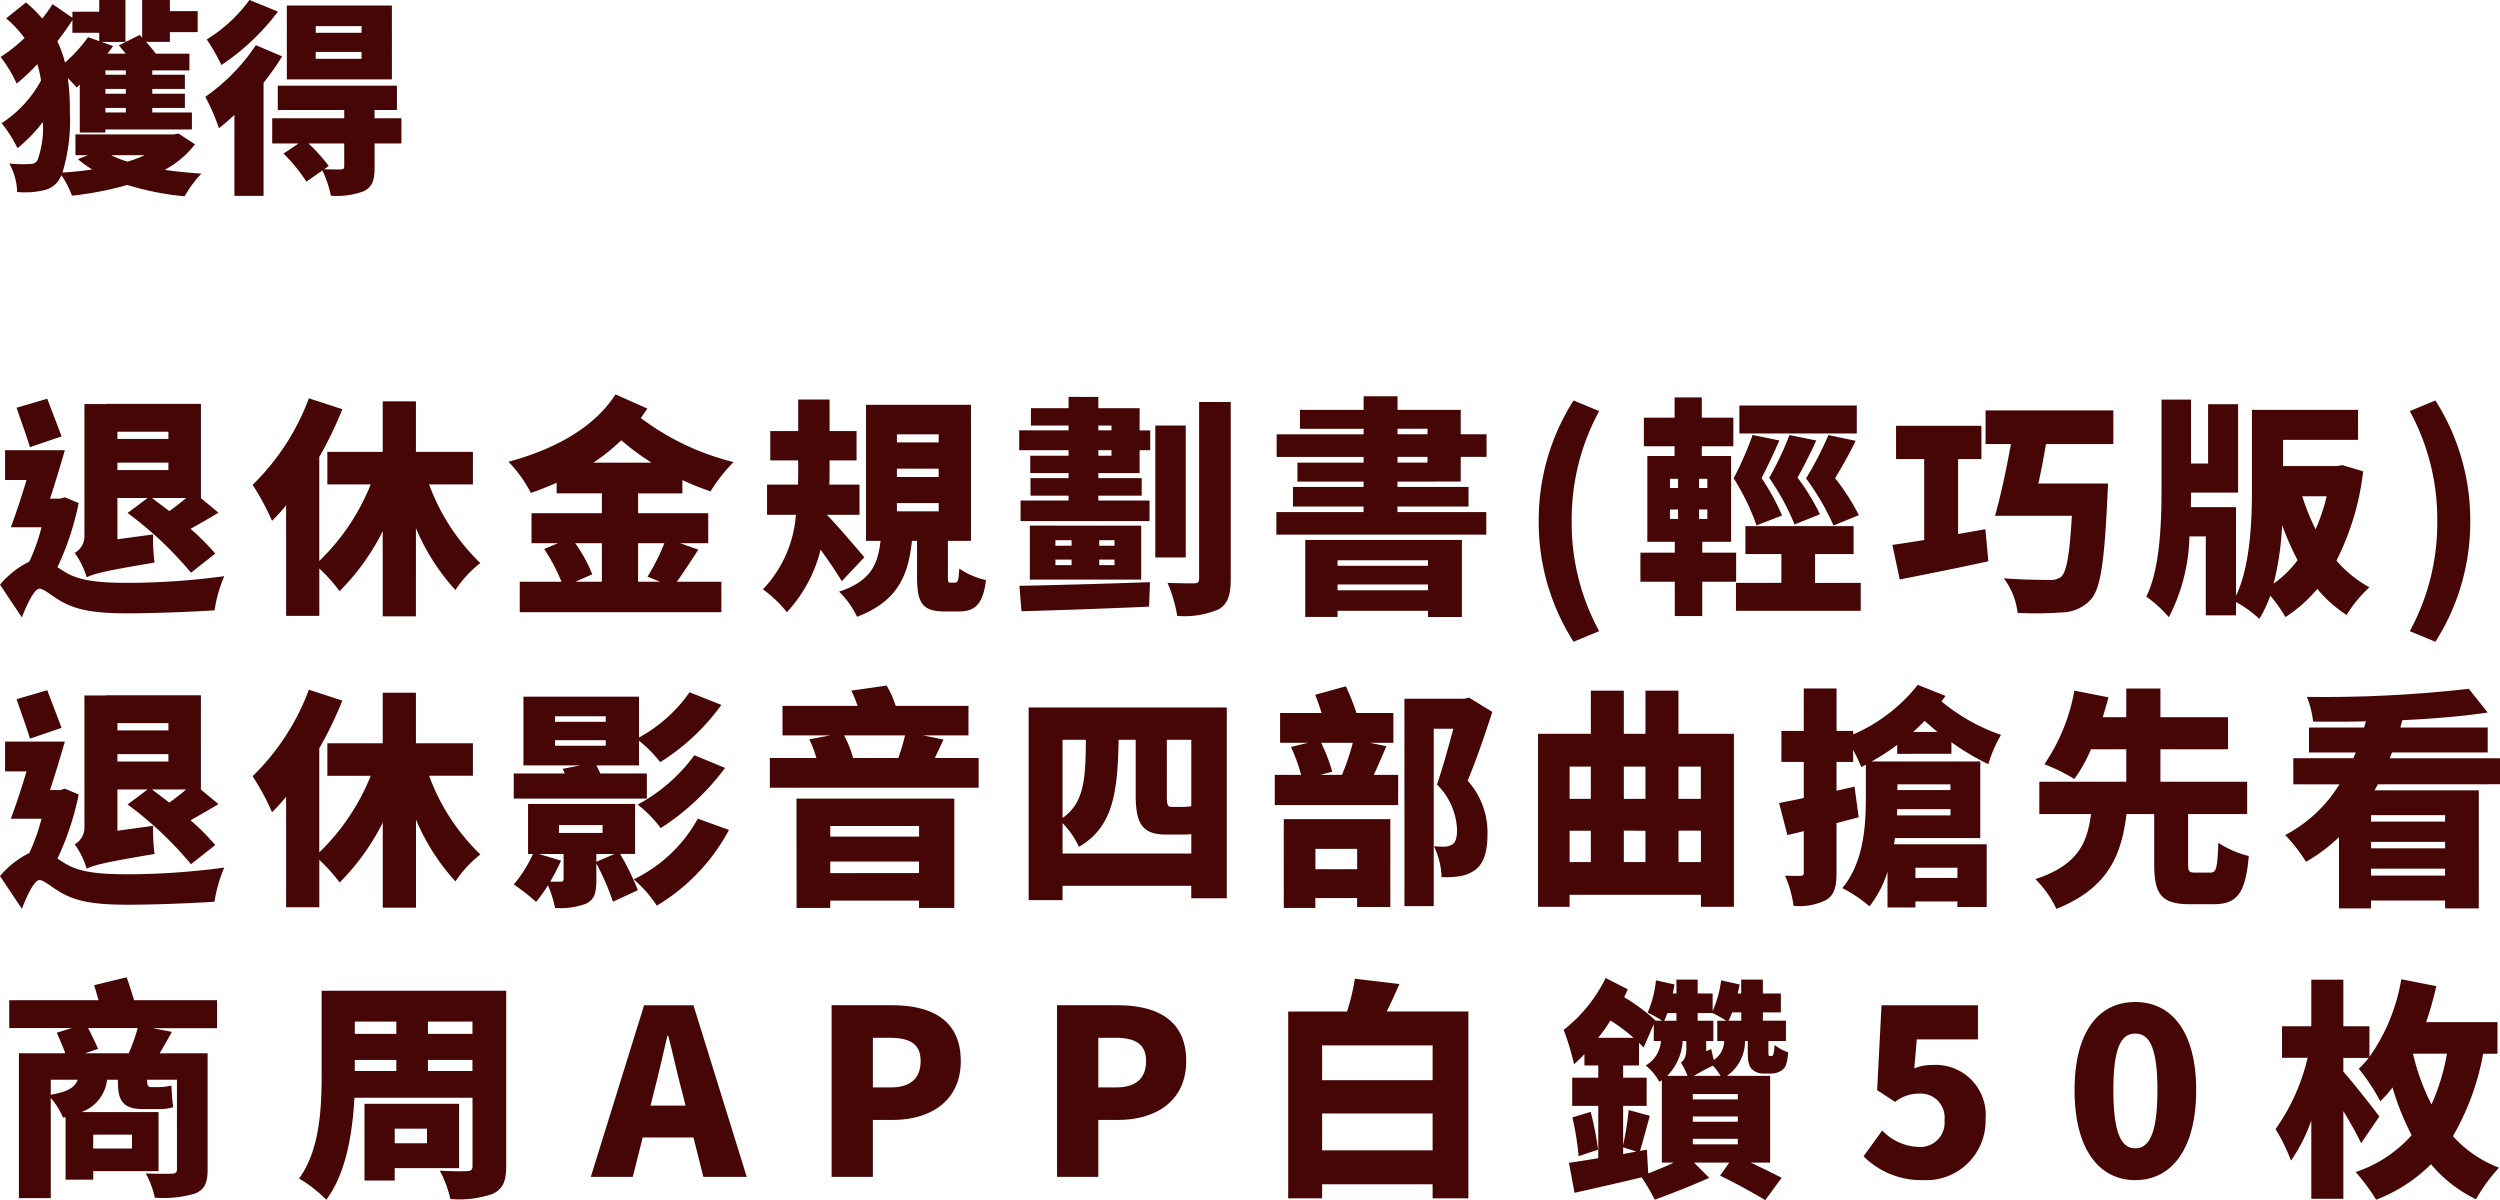 <svg xmlns="http://www.w3.org/2000/svg" width="205.903" height="98.849" viewBox="0 0 205.903 98.849">
  <g id="Group_585" data-name="Group 585" transform="translate(12611.791 -4555.482)">
    <path id="Path_1385" data-name="Path 1385" d="M14.079-12.806H9.88V-13.4h4.2Zm1.463,4.864c-.418.361-.912.741-1.387,1.083-.494-.38-.988-.741-1.425-1.083Zm-5.662-2.3v-.608h4.2v.608Zm0,5.7v-3.4h2.489L10.716-6.707a29.978,29.978,0,0,1,5.225,4.921l1.995-1.577A18.551,18.551,0,0,0,15.9-5.4c.722-.4,1.52-.855,2.3-1.33L16.739-7.942h.019v-7.752H8.93v.019H7.163V-4.864a1.567,1.567,0,0,1-.8,1.444,6.859,6.859,0,0,1,.988,2.014c.551-.285,1.387-.513,5.586-1.216a14.787,14.787,0,0,1-.114-2.318Zm-4.6-8.474c-.3-.817-.8-2.09-1.178-3.1l-2.527.741c.342,1.026.855,2.394,1.1,3.249ZM5.548-8l-.38.114H4.332c.418-1.292.855-2.717,1.216-3.99H.627v2.451H2.394C1.976-8.018,1.5-6.593,1.1-5.529H3.629A15.942,15.942,0,0,1,2.622-2.7,7.363,7.363,0,0,0,.209-.8L2.014,1.9C2.394.874,3.04-.475,3.458-.475c.361,0,1.026.608,1.824,1.064,1.368.76,2.926.969,5.472.969,2.223,0,5.453-.133,7.125-.247a11.4,11.4,0,0,1,.8-2.812,60.6,60.6,0,0,1-7.79.551c-2.2,0-4.047-.1-5.32-.893q-.342-.2-.627-.4A22.982,22.982,0,0,0,6.688-7.524ZM39.159-9.063v-2.679H34.466V-15.9H31.73v4.161H27.17v2.679h3.572a18.155,18.155,0,0,1-4.237,6.308v-8.569a31.006,31.006,0,0,0,1.9-3.933L25.65-16.15a19.4,19.4,0,0,1-4.636,7.125,20.553,20.553,0,0,1,1.6,2.964,15.445,15.445,0,0,0,1.159-1.273v9.1h2.736v-3.9A13.563,13.563,0,0,1,28.177-.266a18.941,18.941,0,0,0,3.553-4.94V1.805h2.736V-5.453A17.762,17.762,0,0,0,37.715-.361a9.56,9.56,0,0,1,2.052-2.223,17.212,17.212,0,0,1-4.218-6.479Zm9.918-1.786a16.563,16.563,0,0,0,2.3-1.843,22.823,22.823,0,0,0,2.489,1.843Zm5.852,6.631a17.767,17.767,0,0,1-1.387,2.755l1.026.418H52.763V-4.218Zm-5.149,0v3.173H47.6l1.387-.608a11.629,11.629,0,0,0-1.406-2.565Zm6.631-4.1v-1.1a21.857,21.857,0,0,0,2.318.931,13.438,13.438,0,0,1,1.9-2.413,20.988,20.988,0,0,1-7.638-3.629c.171-.247.361-.513.532-.779L50.9-16.473c-1.805,2.831-5.206,4.579-8.816,5.548A10.518,10.518,0,0,1,43.928-8.36c.722-.247,1.444-.532,2.128-.836v.874H49.78v1.634H43.985v2.47H46.17l-1.14.475a15.42,15.42,0,0,1,1.425,2.7H43.016V1.463H59.622V-1.045H55.955c.532-.741,1.159-1.691,1.767-2.641l-1.5-.532h2.318v-2.47H52.763V-8.322ZM71.4-3.059c-.456-.532-2.318-2.736-3.059-3.458v-.038H71V-9.044H68.514c.019-.38.019-.741.019-1.083v-.912h2.223v-2.413H68.533v-2.6H65.949v2.6h-2.3v2.413h2.3v.893c0,.342,0,.722-.019,1.1H63.384v2.489h2.375A9.936,9.936,0,0,1,63.042-.418a9.851,9.851,0,0,1,1.976,1.881,11.563,11.563,0,0,0,2.774-5.149c.646.893,1.311,1.862,1.748,2.6Zm2.679-4.465H77.52v.684H74.081Zm0-2.831H77.52v.684H74.081Zm0-2.831H77.52v.665H74.081ZM78.508-.969c-.209,0-.228-.038-.228-.57V-4.408h1.9v-11.21H71.535v11.21h1.2c-.228,1.824-.7,3.287-3.42,4.18a7.15,7.15,0,0,1,1.482,2.071c3.439-1.311,4.218-3.5,4.522-6.251h.418V-1.52c0,2.185.38,2.926,2.3,2.926h1.121c1.33,0,2-.551,2.261-2.584a6.3,6.3,0,0,1-2.2-.95c-.057,1.007-.133,1.159-.342,1.159Zm5.833,2.356c2.736-.076,6.764-.209,10.507-.38l.076-2.014c-3.838.133-8,.247-10.754.3ZM92-4.009H90.744v-.456H92Zm0,1.6H90.744v-.456H92Zm-4.864-.456h1.33v.456h-1.33Zm0-1.6h1.33v.456h-1.33Zm-2.109-1.2v4.446H94.2V-5.662Zm6.726-5.757H90.668v-.456h1.083Zm-1.083-2.489h1.083v.4H90.668Zm3.4-1.425h-3.4v-.931H88.217v.931h-3.1v1.425h3.1v.4H84.151v1.634h4.066v.456H85.063v1.425h3.154v.418H85.082v1.444h3.135v.4H84.265v1.691H94.886V-7.733H90.668v-.4H94.24V-9.576H90.668v-.418h3.4v-1.881h.874v-1.634h-.874Zm3.8,1.425H95.361V-3.04h2.508Zm1.1-1.938V-1.311c0,.3-.114.4-.418.4-.323,0-1.273,0-2.185-.038a11.577,11.577,0,0,1,.8,2.717,7.186,7.186,0,0,0,3.4-.532c.76-.437,1.007-1.159,1.007-2.527V-15.846ZM117.819-2.812v.456h-7.448v-.456Zm-7.448,2.47V-.817h7.448v.475Zm-2.66,2.2h2.66V1.349h7.448v.513h2.793V-4.484h-12.9Zm7.6-13.186h2.47v.475h-2.47Zm0-2.318h2.47v.456h-2.47Zm5.206,4.351v-2.033h2.128v-1.862h-2.128V-15.2h-5.206v-1.121h-2.793V-15.2h-5.244v1.558h5.244v.456h-7.163v1.862h7.163v.475h-5.453v1.558h5.453v.437H106.7v1.615h5.814v.456h-7.182v1.862h17.29V-6.783h-7.315v-.456h5.852V-8.854h-5.852v-.437ZM129.808,3.9l2.109-.874a18.588,18.588,0,0,1-2.261-9.063,18.64,18.64,0,0,1,2.261-9.063l-2.109-.874a18.334,18.334,0,0,0-2.869,9.937A18.287,18.287,0,0,0,129.808,3.9Zm23.5-10.431a18.2,18.2,0,0,0-1.957-3.04c.551-.931,1.159-1.957,1.691-3.078l-2.242-.475a28.091,28.091,0,0,1-1.843,3.572,20.244,20.244,0,0,1,2.261,3.876Zm-5.719-6.593A25.089,25.089,0,0,1,145.92-9.6a19.748,19.748,0,0,1,2.09,3.838l2.09-.836a17.933,17.933,0,0,0-1.843-3.021c.513-.931,1.045-1.957,1.539-3.059Zm5.548-2.432h-9.671v2.3h9.671ZM146.984-6.5a19.1,19.1,0,0,0-1.691-3.078c.475-.931.988-1.995,1.463-3.1l-2.2-.456a28.428,28.428,0,0,1-1.558,3.572,19.211,19.211,0,0,1,1.881,3.876Zm-9.234-.494h.665v.779h-.665Zm0-2.527h.665v.76h-.665Zm3.078.76h-.684v-.76h.684Zm0,2.546h-.684v-.779h.684ZM143.2-1.045V-3.439H140.41v-.893h2.375V-11.4h-2.413v-.8h2.6v-2.356h-2.6v-1.672H138.13v1.672H135.6V-12.2h2.527v.8h-2.242v7.068h2.261v.893h-2.831v2.394h2.831V1.786h2.261V-1.045Zm6.5.1V-3.325h3.173v-2.3h-8.911v2.3h2.964V-.95h-3.743v2.3h10.279V-.95Zm11.78-4.028v-6.175H163.4v-2.736h-7.03v2.736h2.318v6.669c-.969.152-1.862.3-2.622.4l.608,2.85c2.109-.418,4.807-.95,7.3-1.5l-.247-2.641Zm12.787-7.41v-2.774H163.742v2.774h2.09c-.38,2.109-.855,4.313-1.311,5.909h6.327c-.171,3.04-.418,4.655-.893,5.035a1.51,1.51,0,0,1-.988.247c-.684,0-2.223-.019-3.724-.133a5.872,5.872,0,0,1,1.14,2.85,30.993,30.993,0,0,0,3.61-.038,3.331,3.331,0,0,0,2.451-1.1c.779-.912,1.083-3.1,1.33-8.341l.057-1.178h-5.738c.228-1.026.437-2.147.627-3.249Zm13.2,11.5a24.244,24.244,0,0,0,.7-4.826,23.639,23.639,0,0,0,1.273,2.888A8.678,8.678,0,0,1,187.473-.893Zm4.37-7.2a15.736,15.736,0,0,1-.912,2.717,18.056,18.056,0,0,1-1.1-2.717Zm1.292-2.565-.456.076h-4.427V-12.73h6.175V-15.2h-8.74v6.669c0,2.451-.133,6.194-1.311,8.645v-7.3h-3.724c.019-.4.019-.817.019-1.2h3.876v-7.277h-2.47v4.883h-1.406v-5.263h-2.432v7.391c0,2.717-.114,6.555-1.254,8.835a10.481,10.481,0,0,1,1.862,1.691,15.2,15.2,0,0,0,1.691-6.65h1.349v6.5h2.489V.627a9.593,9.593,0,0,1,1.919,1.387A9.389,9.389,0,0,0,187.188.1a11.768,11.768,0,0,1,1.254,1.767,11.72,11.72,0,0,0,2.622-2.318,10.811,10.811,0,0,0,2.413,2.147,10.468,10.468,0,0,1,1.881-2.28,9.765,9.765,0,0,1-2.717-2.2,21.629,21.629,0,0,0,2.2-7.353ZM200.792,3.9a18.286,18.286,0,0,0,2.869-9.937,18.334,18.334,0,0,0-2.869-9.937l-2.109.874a18.64,18.64,0,0,1,2.261,9.063,18.588,18.588,0,0,1-2.261,9.063Zm-186.713,7.3H9.88V10.6h4.2Zm1.463,4.864c-.418.361-.912.741-1.387,1.083-.494-.38-.988-.741-1.425-1.083Zm-5.662-2.3v-.608h4.2v.608Zm0,5.7v-3.4h2.489l-1.653,1.235a29.978,29.978,0,0,1,5.225,4.921l1.995-1.577A18.551,18.551,0,0,0,15.9,18.6c.722-.4,1.52-.855,2.3-1.33l-1.463-1.216h.019V8.306H8.93v.019H7.163V19.136a1.567,1.567,0,0,1-.8,1.444,6.859,6.859,0,0,1,.988,2.014c.551-.285,1.387-.513,5.586-1.216a14.787,14.787,0,0,1-.114-2.318Zm-4.6-8.474c-.3-.817-.8-2.09-1.178-3.1l-2.527.741c.342,1.026.855,2.394,1.1,3.249ZM5.548,16l-.38.114H4.332c.418-1.292.855-2.717,1.216-3.99H.627v2.451H2.394c-.418,1.406-.893,2.831-1.292,3.9H3.629A15.942,15.942,0,0,1,2.622,21.3,7.363,7.363,0,0,0,.209,23.2l1.805,2.7c.38-1.026,1.026-2.375,1.444-2.375.361,0,1.026.608,1.824,1.064,1.368.76,2.926.969,5.472.969,2.223,0,5.453-.133,7.125-.247a11.4,11.4,0,0,1,.8-2.812,60.6,60.6,0,0,1-7.79.551c-2.2,0-4.047-.095-5.32-.893q-.342-.2-.627-.4a22.982,22.982,0,0,0,1.748-5.282Zm33.611-1.064V12.258H34.466V8.1H31.73v4.161H27.17v2.679h3.572a18.155,18.155,0,0,1-4.237,6.308V12.676a31.006,31.006,0,0,0,1.9-3.933L25.65,7.85a19.4,19.4,0,0,1-4.636,7.125,20.553,20.553,0,0,1,1.6,2.964,15.445,15.445,0,0,0,1.159-1.273v9.1h2.736v-3.9a13.563,13.563,0,0,1,1.672,1.862,18.941,18.941,0,0,0,3.553-4.94v7.011h2.736V18.547a17.762,17.762,0,0,0,3.249,5.092,9.56,9.56,0,0,1,2.052-2.223,17.212,17.212,0,0,1-4.218-6.479Zm6.764-2.926H50.1v.456h-4.18Zm0-1.976H50.1v.456h-4.18Zm7.562,4.712H49.647a7.18,7.18,0,0,0-.323-.665h3.515V12.049a10.908,10.908,0,0,1,1.748,1.767A17.943,17.943,0,0,0,59.622,9.1L57,8.059a12.113,12.113,0,0,1-4.161,3.724V8.42H43.32v5.662h4.693l-1.463.285c.057.114.114.247.171.38h-4.2v2.071H53.485Zm3.914-1.5a13.993,13.993,0,0,1-4.674,4.066,9.612,9.612,0,0,1,1.9,1.938,20.151,20.151,0,0,0,5.3-4.959Zm-8.075,8.778v-.646h1.5Zm-4.731-.646h2.033V23.43c0,.171-.057.228-.247.228h-.855a16.683,16.683,0,0,0,.893-1.729ZM46.246,19h3.591v.646H46.246Zm6.27,2.375V17.255H43.7v4.123h.4a10.2,10.2,0,0,1-1.577,2.508,17.678,17.678,0,0,1,1.843,1.444,12.914,12.914,0,0,0,.969-1.368,8.8,8.8,0,0,1,.589,1.862,5.994,5.994,0,0,0,2.527-.342c.722-.342.874-.893.874-1.976V22.157a21.149,21.149,0,0,1,1.368,3.154l2.052-.95a20.329,20.329,0,0,0-1.463-2.983Zm5.168-2.907a11.987,11.987,0,0,1-5.282,5,10.1,10.1,0,0,1,1.9,2.166A16.065,16.065,0,0,0,60.249,19.4Zm18.221.608v.874H68.59v-.874ZM68.59,22.955V22H75.9v.95Zm-2.774,2.869H68.59v-.608H75.9v.608h2.907V16.818h-13Zm8.93-14.212a16.073,16.073,0,0,1-.551,1.862H70.471a8.836,8.836,0,0,0-.741-1.862ZM77.2,13.474l.722-1.52-1.691-.342h3.743V9.18h-6a7.732,7.732,0,0,0-.741-1.672l-2.907.418a9.572,9.572,0,0,1,.513,1.254H64.657v2.432H68.59l-1.729.323a9.924,9.924,0,0,1,.589,1.539H63.612v2.451h17.2V13.474ZM87.723,21.34V18.832a7.245,7.245,0,0,1,1.349,1.957c2.812-1.634,3.192-4.465,3.268-8.816h1.406v4.5c0,2.223.418,3.306,2.47,3.306h1.425a4.245,4.245,0,0,0,.684-.038v1.6Zm1.919-9.367c-.019,3.287-.152,5.187-1.919,6.441V11.973Zm8.683,5.472a5.744,5.744,0,0,1-.76.057h-.893c-.342,0-.361-.3-.361-.969v-4.56h2.014ZM84.93,9.313V25.178h2.793V24h10.6v1.026h2.926V9.313ZM111.986,20.96v1.672h-3.439V20.96Zm-6.042,4.864h2.6v-.817h3.439v.741h2.736V18.509h-8.778Zm5.681-13.6a18.778,18.778,0,0,1-.893,2.641h-1.786l.988-.266a13.976,13.976,0,0,0-.912-2.375Zm1.425,0h1.919V9.769h-3.04a18.946,18.946,0,0,0-.874-2.2l-2.527.7c.19.456.361.988.532,1.5h-3.42V12.22h2.318l-1.425.342a13.988,13.988,0,0,1,.836,2.3H105.2V17.35h10.165V14.861h-2.014c.342-.7.684-1.539,1.045-2.356ZM121.2,8.5l-.38.095h-4.94V25.672h2.413V11.061h1.615c-.38,1.444-.912,3.325-1.349,4.6a5.5,5.5,0,0,1,1.653,3.743c0,.627-.114,1.026-.4,1.2a1.264,1.264,0,0,1-.646.171,7.19,7.19,0,0,1-.855-.038,6.351,6.351,0,0,1,.627,2.546,7.868,7.868,0,0,0,1.387-.057,3.029,3.029,0,0,0,1.33-.494c.741-.532,1.064-1.482,1.064-2.983a6.35,6.35,0,0,0-1.634-4.408c.665-1.577,1.425-3.781,2.033-5.662Zm17.252,13.547V19.459H140.3v2.584Zm-8.968-2.584h1.748v2.584h-1.748Zm1.748-5.282v2.66h-1.748v-2.66Zm4.5,5.282v2.584H133.95V19.459Zm0-5.282v2.66H133.95v-2.66Zm4.56,0v2.66h-1.843v-2.66Zm-1.843-2.7V7.926h-2.717v3.553H133.95V7.926h-2.717v3.553h-4.351v14.25h2.6v-.988H140.3v.988h2.717V11.479Zm19.323-.152c.323-.285.646-.589.95-.912.342.3.684.608,1.064.912Zm3.078,4.313v.475h-4.37V15.64ZM156.446,18.2l.019-.513h4.389V18.2Zm4.978,4.313v.836h-3.458v-.836Zm-.494-9.386v-.95a20.28,20.28,0,0,0,3.04,1.805,10.788,10.788,0,0,1,1.045-2.413,15.622,15.622,0,0,1-4.9-2.755c.114-.152.228-.3.323-.456l-2.28-.912a13.629,13.629,0,0,1-5.32,4.085v-.285h-1.368v-3.5h-2.7v3.5h-1.843V13.8h1.843v2.964c-.741.171-1.444.3-2.033.418l.684,2.641,1.349-.323v3.382c0,.228-.057.3-.285.3-.19,0-.76,0-1.254-.019a9.627,9.627,0,0,1,.7,2.489,4.932,4.932,0,0,0,2.7-.494c.665-.418.836-1.083.836-2.261V18.832l1.824-.475-.342-2.527-1.482.342V13.8h1.368v-.988a12.178,12.178,0,0,1,.665,1.406l.38-.19V16.8c0,2.166-.152,5.263-1.938,7.391a11,11,0,0,1,2.242,1.5,8.852,8.852,0,0,0,1.482-2.85v2.945h2.3v-.494h3.458v.456h2.413V20.58H156.2a4.774,4.774,0,0,0,.076-.513h7.03V13.759h-8.949a18.13,18.13,0,0,0,2.109-1.368v.741Zm20.083,9.785c-.513,0-.589-.076-.589-.741V18.091h4.864v-2.66h-7.144V12.752h5.567V10.111h-5.567V7.755h-2.812v2.356h-1.938c.171-.551.323-1.1.475-1.634l-2.812-.551a15.613,15.613,0,0,1-2.47,6.061,14.874,14.874,0,0,1,2.47,1.216,12.363,12.363,0,0,0,1.368-2.451h2.907v2.679h-7.163v2.66h4.256c-.285,2.166-.912,4.161-4.579,5.358a8.707,8.707,0,0,1,1.729,2.451c4.389-1.748,5.377-4.6,5.776-7.809h2.28v4.1c0,2.47.551,3.325,2.945,3.325h1.938c1.919,0,2.641-.855,2.907-3.971a8.288,8.288,0,0,1-2.508-1.083c-.076,2.128-.171,2.451-.665,2.451Zm20.577-4.2h-6.1v-.532h6.1Zm-6.1,4.446v-.57h6.1v.57Zm0-2.774h6.1v.532h-6.1Zm10.621-4.75V13.493H197.03l.19-.475H205.1V10.966h-7.2l.171-.608c2.527-.114,4.959-.323,7.03-.627l-1.558-1.957a105.573,105.573,0,0,1-13.338.665,7.431,7.431,0,0,1,.513,2.033c1.387.019,2.85.019,4.351-.019l-.152.513H190.38v2.052h3.857c-.076.152-.133.323-.209.475h-4.94V15.64h3.8a11.556,11.556,0,0,1-4.465,4.18,13.69,13.69,0,0,1,1.71,2.2,13.174,13.174,0,0,0,2.717-2.033v5.871h2.641v-.646h6.1v.646h2.774V16.134h-8.588c.1-.171.19-.323.266-.494Z" transform="translate(-12612 4604.438)" fill="#470606"/>
    <path id="Path_1386" data-name="Path 1386" d="M7.22-10.184l1.064-.361c-.19-.456-.513-1.121-.817-1.71h4.085a15.042,15.042,0,0,1-.741,2.071ZM4.389-8H6.612c-.247.627-.8.988-2.223,1.235Zm6.688,4.522v1.14H7.885v-1.14Zm7.011-11.077h-6.84c-.171-.589-.4-1.311-.608-1.881l-2.679.646c.114.38.247.817.361,1.235H.969v2.3H6.118l-1.235.38c.228.513.513,1.159.7,1.691H1.767V1.748H4.389V-6.5A5.961,5.961,0,0,1,5.4-4.883l.209-.038V.228h2.28v-.7h5.377V-5.339H6.916A3.189,3.189,0,0,0,9.025-8h.893v.076c0,1.5.285,2.337,2.052,2.337h1.254a4.122,4.122,0,0,0,1.254-.152c-.1-.608-.114-1.178-.152-1.786a4.717,4.717,0,0,1-1.159.133h-.494c-.3,0-.342-.19-.342-.513V-8h2.451V-.627c0,.266-.114.361-.418.361-.266.019-1.349.019-2.147-.019a7.418,7.418,0,0,1,.741,2,9.221,9.221,0,0,0,3.306-.342c.779-.323,1.045-.836,1.045-1.976v-9.576H13.357c.323-.532.665-1.14,1.007-1.767l-1.577-.3h5.3ZM35.378-3.971v1.2h-2.66v-1.2ZM38.019-.722v-5.3h-7.79V.3h2.489V-.722Zm-2.565-8v-.912h3.667v.912Zm-6.023-.912h3.42v.912h-3.42Zm3.42-3.154v1.007h-3.42v-1.007Zm6.27,0v1.007H35.454v-1.007ZM41.9-15.333h-15.2v6.878c0,2.7-.133,6.251-1.862,8.588a11.119,11.119,0,0,1,2.242,1.748c1.634-2.147,2.166-5.529,2.318-8.4h9.728V-.912c0,.323-.114.437-.456.437-.3.019-1.425.019-2.242-.038A8.93,8.93,0,0,1,37.3,1.824a8.445,8.445,0,0,0,3.515-.437C41.61.988,41.9.4,41.9-.893ZM53.789-5.871l.3-1.2c.361-1.406.741-3.059,1.083-4.541h.076c.38,1.444.741,3.135,1.121,4.541l.3,1.2ZM58.14,0h3.572L57.323-14.136H53.257L48.868,0h3.458l.817-3.249h4.18ZM68.7,0h3.4V-4.693h1.653c2.983,0,5.586-1.482,5.586-4.845,0-3.5-2.565-4.6-5.681-4.6H68.7Zm3.4-7.372v-4.085h1.387c1.634,0,2.546.494,2.546,1.919,0,1.387-.8,2.166-2.451,2.166ZM87.267,0h3.4V-4.693h1.653c2.983,0,5.586-1.482,5.586-4.845,0-3.5-2.565-4.6-5.681-4.6H87.267Zm3.4-7.372v-4.085h1.387c1.634,0,2.546.494,2.546,1.919,0,1.387-.8,2.166-2.451,2.166ZM109.1-2.185v-3.04h9.1v3.04Zm9.1-8.645v2.869h-9.1V-10.83Zm-3.781-2.793c.342-.684.7-1.463,1.045-2.261l-3.667-.437a17.276,17.276,0,0,1-.646,2.7h-4.845V1.767H109.1V.608h9.1V1.767h2.945v-15.39Zm26.315,3.268v-.836h.589v-1.672H140.03v-.627h1.235c.323.152.817.437,1.121.627h-.741v1.672h.57a1.9,1.9,0,0,1-.855,1.558c-.076-.285-.152-.627-.209-.893Zm-1.007,2.033a16.882,16.882,0,0,1,1.558-.836,4.178,4.178,0,0,1,.627.836Zm3.61,1.938h-3.705v-.437h3.705ZM135.85-2.242l-.57.1c.247-.76.513-1.862.817-2.888l-1.748-.475a25.326,25.326,0,0,1-.456,2.888v-3.23h1.938V-8.17h-1.938V-9.177H135.2v-1.862l.38.38.836-1.919v1.387h.589a2.52,2.52,0,0,1-1.254,2.014,4.48,4.48,0,0,1,1.121,1.349l.209-.133v6.783h.988c-.684.323-1.425.627-2.109.893Zm-1.957-.19,1.083.342-1.083.209Zm-2.052-9.025a14.832,14.832,0,0,0,1.007-1.425,15.01,15.01,0,0,1,1.9,1.425Zm7.258.836c0,.741-.19,1.045-.456,1.2a5.411,5.411,0,0,1,.551,1.1h-1.672a4.442,4.442,0,0,0,1.273-2.869h.3Zm4.237,7.486v.456h-3.705v-.456Zm-3.705-1.406v-.437h3.705v.437Zm-1.349-8.949v.627h-1.007c.1-.19.171-.4.266-.627Zm5.339-.057v.684h-1.045c.1-.209.209-.437.3-.684Zm2.356,3.591c-.038,0-.1-.019-.1-.076a1.558,1.558,0,0,1-.019-.361v-.8h1.444v-1.672h-1.9v-.684h1.482v-1.558h-1.482v-1.14h-1.786v1.14h-.285c.057-.247.114-.494.152-.741l-1.52-.342a8.851,8.851,0,0,1-.7,2.527v-1.444H140.03v-1.14h-1.748v1.14h-.3c.057-.247.1-.494.133-.741l-1.52-.342a8.82,8.82,0,0,1-.684,2.66,10.926,10.926,0,0,1,1.2.665h-.551v-.019a15.989,15.989,0,0,0-2.584-1.919c.1-.209.209-.437.3-.646l-1.824-.931a12.3,12.3,0,0,1-3.458,4.275,20.576,20.576,0,0,1,.855,2.831,11.693,11.693,0,0,0,.855-.836v.931h1.14V-8.17h-2.147v2.318h2.147v4.313c-.912.152-1.748.285-2.413.38l.456,2.47c1.6-.361,3.572-.8,5.529-1.273A17.739,17.739,0,0,1,136.5,1.881c1.292-.475,3.1-1.178,4.484-1.805l-1.254-1.254h2.907L141.873-.1c1.292.608,2.831,1.482,3.724,2.014L146.946.076c-.646-.342-1.6-.8-2.546-1.254H146V-8.322h-3.553a3.494,3.494,0,0,0,1.482-2.869h.228v.779c0,.912.076,1.235.323,1.52a1.332,1.332,0,0,0,1.007.38h.608a1.491,1.491,0,0,0,.665-.152,1.042,1.042,0,0,0,.513-.475,4.044,4.044,0,0,0,.209-1.121,3.954,3.954,0,0,1-1.121-.608,4.08,4.08,0,0,1-.076.7c-.038.114-.057.171-.1.19a.241.241,0,0,1-.114.019ZM129.713-4.9a23.581,23.581,0,0,1,.513,3.192l1.6-.532a24.2,24.2,0,0,0-.608-3.116ZM158.631.266a4.881,4.881,0,0,0,5.111-5.016,4.121,4.121,0,0,0-4.408-4.465,3.586,3.586,0,0,0-1.463.285l.209-2.394h5.035v-2.812h-7.942l-.361,6.992,1.482.969a3.131,3.131,0,0,1,1.995-.684,1.969,1.969,0,0,1,2.071,2.185,2.007,2.007,0,0,1-2.223,2.2,4.3,4.3,0,0,1-2.907-1.349l-1.539,2.128A6.735,6.735,0,0,0,158.631.266Zm17.442,0c2.983,0,5.016-2.546,5.016-7.41,0-4.826-2.033-7.258-5.016-7.258s-5,2.394-5,7.258S173.09.266,176.073.266Zm0-2.622c-1.007,0-1.805-.912-1.805-4.788,0-3.857.8-4.655,1.805-4.655s1.824.8,1.824,4.655C177.9-3.268,177.08-2.356,176.073-2.356Zm22.895-7.79h2.774a17.27,17.27,0,0,1-1.273,4.18,18.22,18.22,0,0,1-1.52-4.161Zm6.935,0v-2.6h-5.871a29.594,29.594,0,0,0,.836-2.964l-2.888-.57a15.493,15.493,0,0,1-2.622,6.4v-2.527h-2.147v-3.838H190.57v3.838h-2.413v2.6h2.109a16.641,16.641,0,0,1-2.641,5.871,15,15,0,0,1,1.273,2.6,13.75,13.75,0,0,0,1.672-3.306V1.805h2.641v-7.22c.57.931,1.121,1.919,1.463,2.641l1.5-2.2c-.4-.551-2.147-2.774-2.964-3.7V-9.8h2.09a9.309,9.309,0,0,1-.817.893,16.283,16.283,0,0,1,1.767,2.679,8.307,8.307,0,0,0,1.007-1.14,21.8,21.8,0,0,0,1.577,3.933A10.625,10.625,0,0,1,194.218-.4a15.709,15.709,0,0,1,1.691,2.28,12.933,12.933,0,0,0,4.522-2.926,11.02,11.02,0,0,0,3.705,2.888,13.292,13.292,0,0,1,1.9-2.6,9.758,9.758,0,0,1-3.8-2.6,20.942,20.942,0,0,0,2.489-6.783Z" transform="translate(-12612 4652.412)" fill="#470606"/>
    <path id="Path_1387" data-name="Path 1387" d="M-4.879-1.734a9.761,9.761,0,0,1-1.411.527,8.191,8.191,0,0,1-1.343-.527Zm-5.95-10.081h2.21v.68l-.918-.323a12.182,12.182,0,0,1-1.9,2.091,9.821,9.821,0,0,0-.629-1.751c.459-.595.884-1.19,1.241-1.751Zm4.4,3.451H-8.109v-.357h1.683Zm0,1.564H-8.109v-.391h1.683Zm0,1.547H-8.109v-.374h1.683Zm4.335,1.734-.374.068h-8.109v1.717h1.02l-.816.323A8.628,8.628,0,0,0-9.2-.561q-1.173.178-2.448.255a14.669,14.669,0,0,0,.612-4.964,19.215,19.215,0,0,0-.17-2.822c.289.289.561.595.731.782l.255-.238V-3.6h2.108v-.255H-.986V-5.253H-4.25v-.374h2.686V-6.8H-4.25v-.391h2.686V-8.364H-4.25v-.357h3.06V-10.1H-3.961c-.221-.289-.493-.629-.8-.969H-2.8v-.8H-.51V-13.6H-2.8v-.918H-5.083v3.094l-.2-.221L-7-10.778c.17.2.374.442.561.68h-1.5c.17-.221.323-.425.459-.629l-.952-.34H-6.46v-3.451H-8.619v.969h-2.21v.493l-1.632-1.122a14.416,14.416,0,0,1-.85,1.19,9.929,9.929,0,0,0-1.343-1.326l-1.632,1.309a9.5,9.5,0,0,1,1.513,1.615,12.207,12.207,0,0,1-1.972,1.564,10.769,10.769,0,0,1,1.326,2.193,16.162,16.162,0,0,0,1.7-1.6,9.038,9.038,0,0,1,.306,1.343A9.713,9.713,0,0,1-16.66-4.369a10.036,10.036,0,0,1,1.309,2.057A12.675,12.675,0,0,0-13.26-4.471,7.852,7.852,0,0,1-13.7-1.326a.618.618,0,0,1-.493.306,9.835,9.835,0,0,1-1.836-.034,5.015,5.015,0,0,1,.646,2.346,6.68,6.68,0,0,0,2.312-.17A1.916,1.916,0,0,0-12,.391a3.171,3.171,0,0,0,.272-.476A7.558,7.558,0,0,1-10.863,1.6,27.362,27.362,0,0,0-6.307.714a23.043,23.043,0,0,0,4.726.935A8.98,8.98,0,0,1-.2-.221C-1.258-.289-2.278-.391-3.23-.527a7.794,7.794,0,0,0,2.5-2.108Zm15.079-8.3H9.214v-.544h3.774Zm0,2.142H9.214v-.561h3.774Zm2.5-4.386H6.834v6.086h8.653Zm-11.73-.459A12.264,12.264,0,0,1,.238-11.271,16.389,16.389,0,0,1,1.445-9.163a19.058,19.058,0,0,0,4.658-4.4ZM4.284-10.8A15.991,15.991,0,0,1,.119-6.545,17.5,17.5,0,0,1,1.241-3.961a14.775,14.775,0,0,0,1.275-1.1V1.615h2.4V-7.7a21.211,21.211,0,0,0,1.53-2.176ZM11.56-.816c0,.187-.068.238-.306.255-.187,0-.816,0-1.343-.017l.374-.272A14.32,14.32,0,0,0,8.619-2.7H11.56Zm4.709-3.961h-2.21v-.68H15.9V-7.463H6.086v2.006H11.56v.68H5.627V-2.7H7.8L6.562-1.87A14.3,14.3,0,0,1,8.449.442L9.758-.476a8.519,8.519,0,0,1,.7,2.074,6.316,6.316,0,0,0,2.686-.357c.731-.34.918-.918.918-1.989V-2.7h2.21Z" transform="translate(-12595 4570)" fill="#470606"/>
  </g>
</svg>
